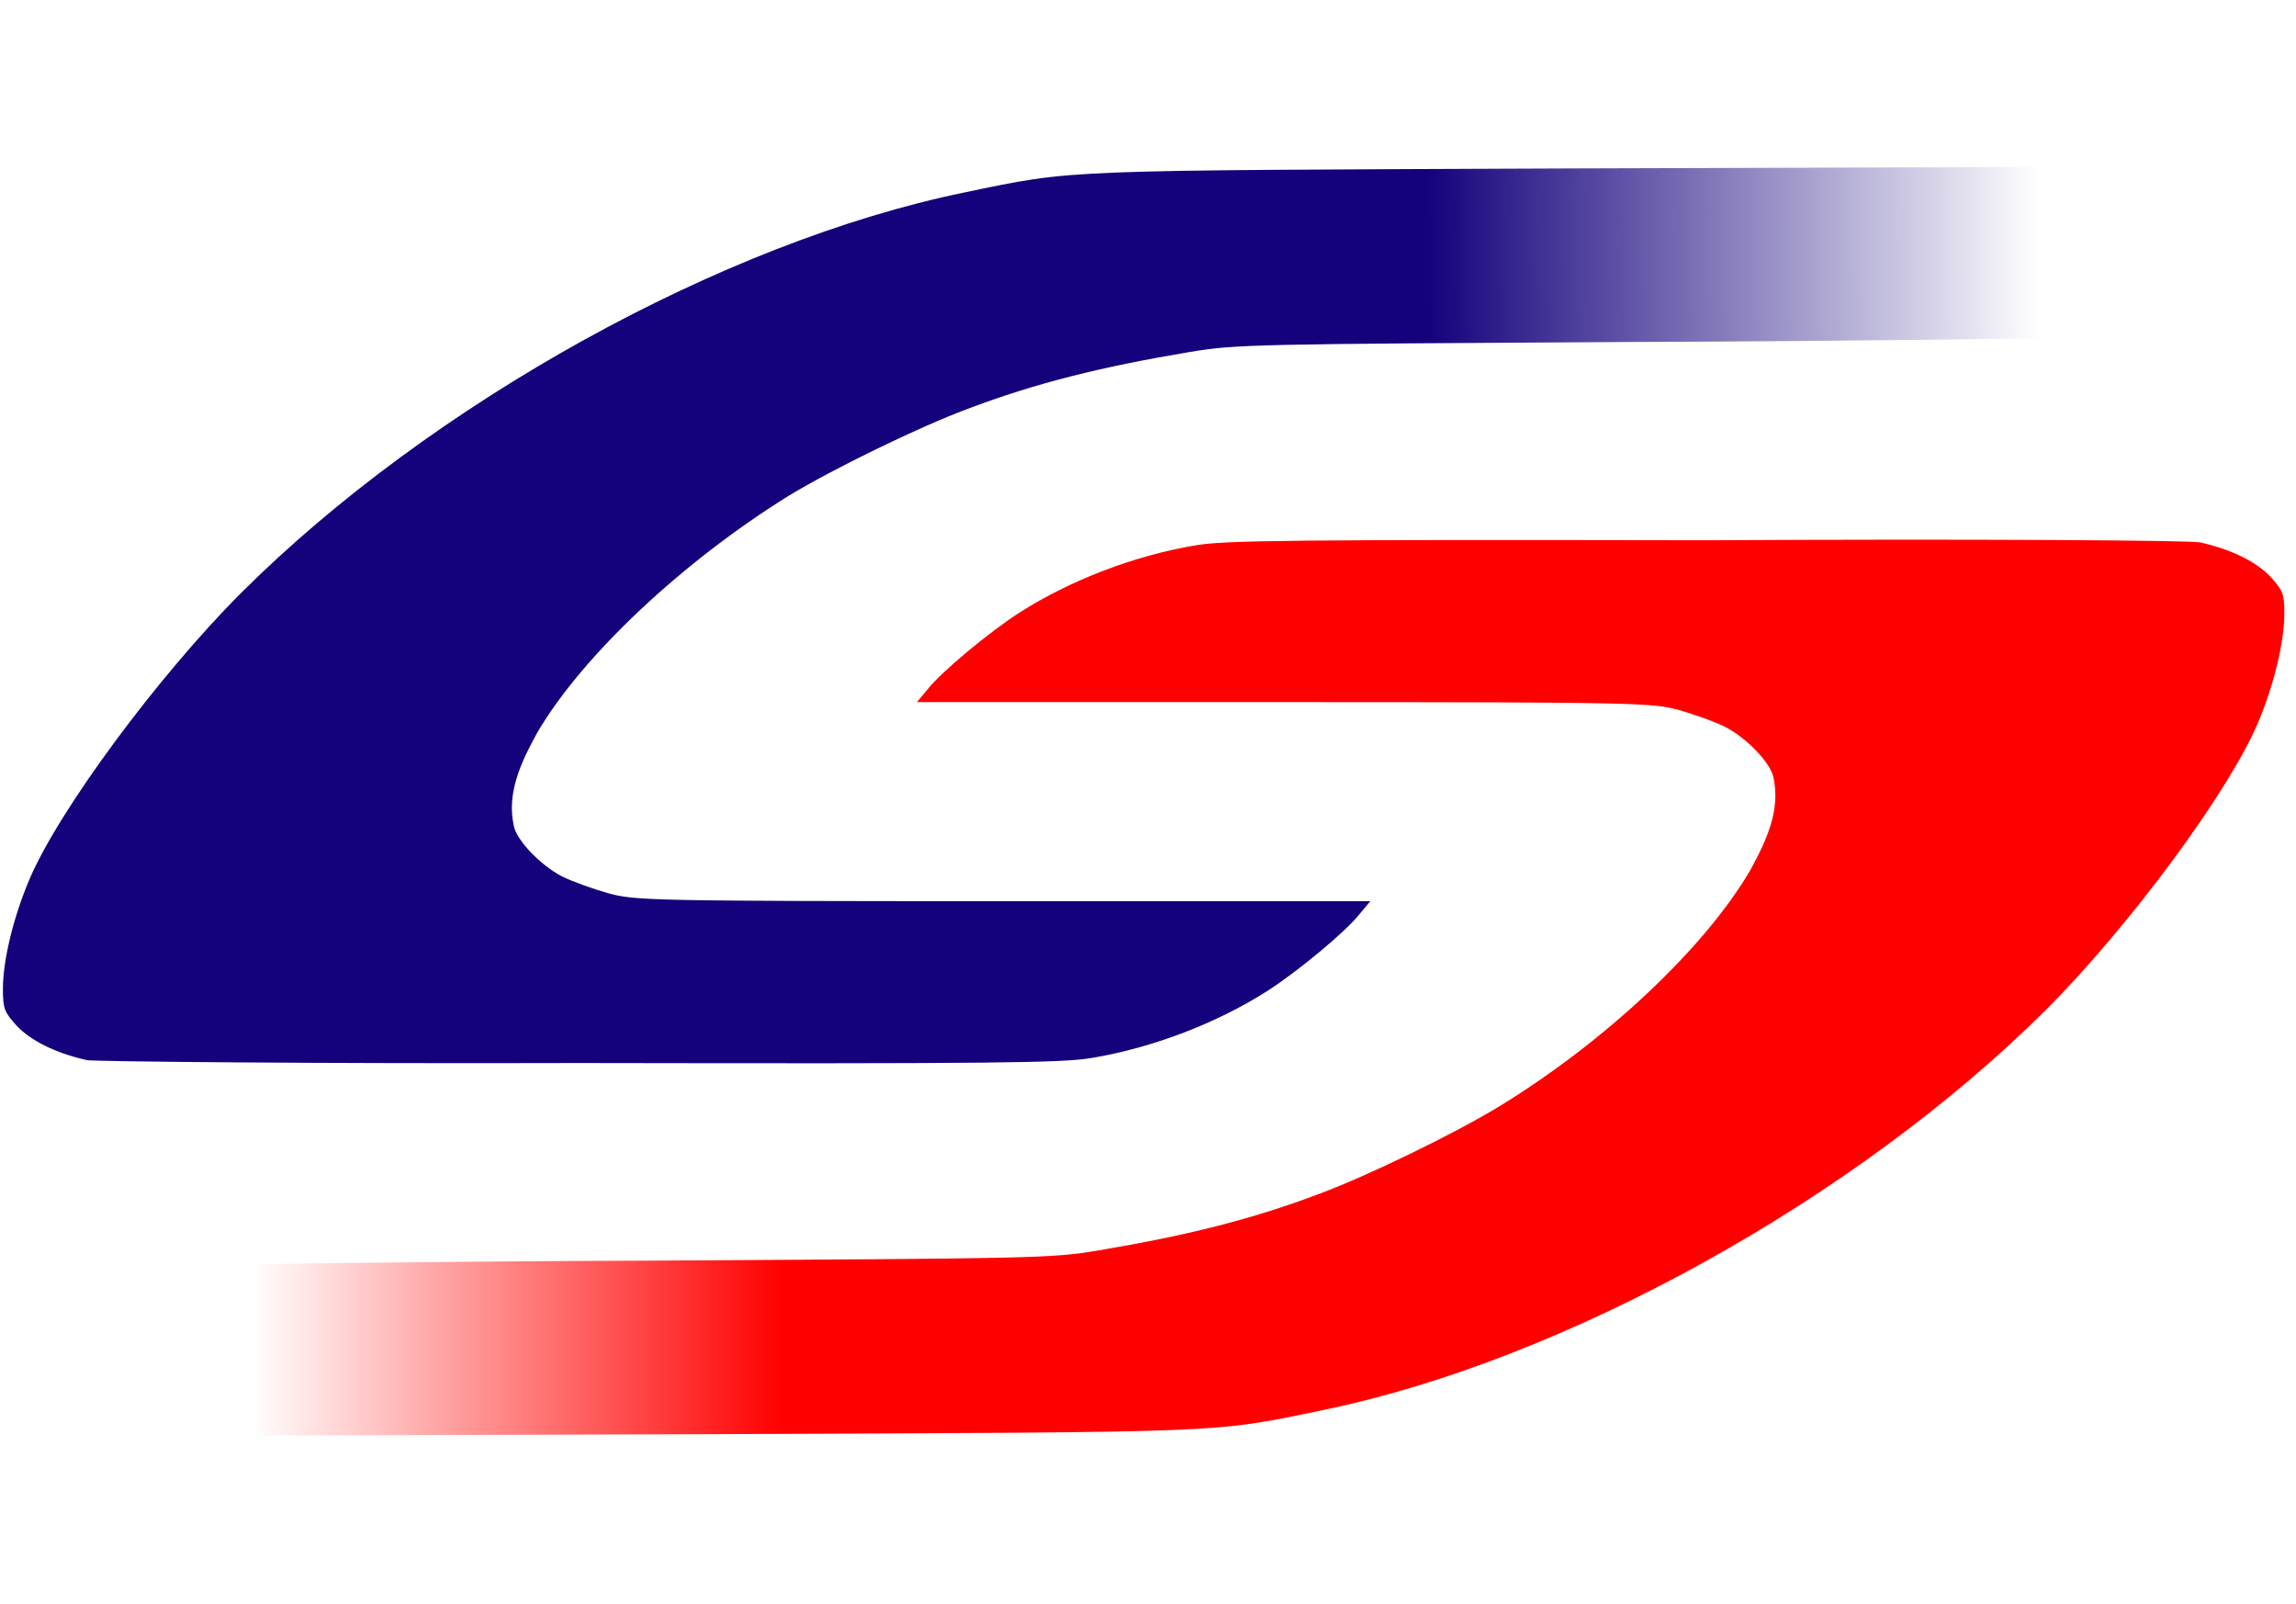 <?xml version="1.0" encoding="utf-8"?>
<!-- Generator: Adobe Illustrator 23.1.0, SVG Export Plug-In . SVG Version: 6.00 Build 0)  -->
<svg xmlns:cc="http://creativecommons.org/ns#" xmlns:dc="http://purl.org/dc/elements/1.1/" xmlns:inkscape="http://www.inkscape.org/namespaces/inkscape" xmlns:rdf="http://www.w3.org/1999/02/22-rdf-syntax-ns#" xmlns:sodipodi="http://sodipodi.sourceforge.net/DTD/sodipodi-0.dtd" xmlns:svg="http://www.w3.org/2000/svg" xmlns="http://www.w3.org/2000/svg" xmlns:xlink="http://www.w3.org/1999/xlink" version="1.1" id="svg2" inkscape:version="0.48.2 r9819" sodipodi:docname="Suzhou Rail Transit.svg" x="0px" y="0px" viewBox="0 0 315 220" style="enable-background:new 0 0 315 220;" xml:space="preserve">
<style type="text/css">
	.st0{fill:url(#path3145_1_);}
	.st1{fill:url(#path3145-1_1_);}
</style>

<g transform="translate(0,-555.2)">
</g>
<g transform="translate(0,-555.2)">
</g>
<g transform="translate(0,-555.2)">
</g>
<g transform="translate(0,-555.2)">
</g>
<g transform="translate(0,-555.2)">
</g>
<g transform="translate(0,-555.2)">
</g>
<g transform="translate(0,-555.2)">
</g>
<g transform="translate(0,-555.2)">
</g>
<g transform="translate(0,-555.2)">
</g>
<g transform="translate(0,-555.2)">
</g>
<g transform="translate(0,-555.2)">
</g>
<g transform="translate(0,-555.2)">
</g>
<g transform="translate(0,-555.2)">
</g>
<g transform="translate(0,-555.2)">
</g>
<g transform="translate(0,-555.2)">
</g>
<g transform="translate(0,-555.2)">
</g>
<g transform="translate(0,-555.2)">
</g>
<g transform="translate(0,-555.2)">
</g>
<g transform="translate(0,-555.2)">
</g>
<g transform="translate(0,-555.2)">
</g>
<g transform="translate(0,-555.2)">
</g>
<g transform="translate(0,-555.2)">
</g>
<g transform="translate(0,-555.2)">
</g>
<g transform="translate(0,-555.2)">
</g>
<g transform="translate(0,-555.2)">
</g>
<g transform="translate(0,-555.2)">
</g>
<g transform="translate(0,-555.2)">
</g>
<g transform="translate(0,-555.2)">
</g>
<g transform="translate(0,-555.2)">
</g>
<g transform="translate(0,-555.2)">
</g>
<g transform="translate(0,-555.2)">
</g>
<g transform="translate(0,-555.2)">
</g>
<g transform="translate(0,-555.2)">
</g>
<g transform="translate(0,-555.2)">
</g>
<g transform="translate(0,-555.2)">
</g>
<g transform="translate(0,-555.2)">
</g>
<g transform="translate(0,-555.2)">
</g>
<g transform="translate(0,-555.2)">
</g>
<g transform="translate(0,-555.2)">
</g>
<g transform="translate(0,-555.2)">
</g>
<g transform="translate(0,-555.2)">
</g>
<linearGradient id="path3145_1_" gradientUnits="userSpaceOnUse" x1="1226.99" y1="-968.977" x2="1562.734" y2="-966.892" gradientTransform="matrix(0.25 0 0 -0.25 -110.528 -157.478)">
	<stop offset="0" style="stop-color:#14027C"/>
	<stop offset="1" style="stop-color:#14027C;stop-opacity:0"/>
</linearGradient>
<path id="path3145" inkscape:connector-curvature="0" sodipodi:nodetypes="sssssssccssssccssscsssss" class="st0" d="M11.9,145.4  c-4.4-1-7.7-2.7-9.6-4.7c-1.7-1.9-1.9-2.3-1.9-5.1c0-3.8,1.4-9.7,3.6-14.9c4-9.5,17.7-28,29.1-39.4c26.1-26,66.1-48.1,99.2-54.9  c15.4-3.2,12.5-3,83-3.3l64.7-0.2l-0.2,23.5c0,0-25.6,0.4-55.5,0.5c-52.4,0.3-54.7,0.3-61.2,1.4c-11.9,2-20.9,4.2-30.4,7.8  c-6.7,2.5-18.4,8.2-24.5,11.9C93.7,77,79.9,89.9,73.7,100.5c-2.3,4.2-4.2,8.3-3.2,12.8c0.4,2,3.7,5.4,6.6,6.9  c1.4,0.7,4.2,1.7,6.3,2.3c3.7,1,5.2,1.1,54.2,1.1h50.4l-1.5,1.8c-1.9,2.4-8.4,7.8-12.6,10.5c-6.9,4.4-15.7,7.8-24.1,9.2  c-4,0.7-13.6,0.8-70.3,0.7C43.3,145.9,12.9,145.6,11.9,145.4z"/>
<linearGradient id="path3145-1_1_" gradientUnits="userSpaceOnUse" x1="871.806" y1="-1173.086" x2="580.445" y2="-1173.086" gradientTransform="matrix(0.25 0 0 -0.25 -110.528 -157.478)">
	<stop offset="0" style="stop-color:#FF0000"/>
	<stop offset="1" style="stop-color:#FF0000;stop-opacity:0"/>
</linearGradient>
<path id="path3145-1" inkscape:connector-curvature="0" sodipodi:nodetypes="sscssssccssssccssscsssss" class="st1" d="M301.9,74.4  c4.4,1,7.7,2.7,9.6,4.7c1.7,1.9,1.9,2.3,1.9,5.1c0,3.8-1.4,9.7-3.6,14.9c-4,9.5-17.7,28-29.1,39.4c-26.1,26-66.1,48.1-99.2,54.9  c-15.4,3.2-12.5,3-83,3.3l-64.7,0.2l0.2-23.5c0,0,25.6-0.4,55.5-0.5c52.4-0.3,54.7-0.3,61.2-1.4c11.9-2,20.9-4.2,30.4-7.8  c6.7-2.5,18.4-8.2,24.5-11.9c14.6-8.9,28.3-21.8,34.5-32.4c2.3-4.2,4.2-8.3,3.2-12.8c-0.4-2-3.7-5.4-6.6-6.9  c-1.4-0.7-4.2-1.7-6.3-2.3c-3.7-1-5.2-1.1-54.2-1.1h-50.4l1.5-1.8c1.9-2.4,8.4-7.8,12.6-10.5c6.9-4.4,15.7-7.8,24.1-9.2  c4-0.7,13.6-0.8,70.3-0.7C270.5,73.9,300.9,74.1,301.9,74.4L301.9,74.4z"/>
</svg>
